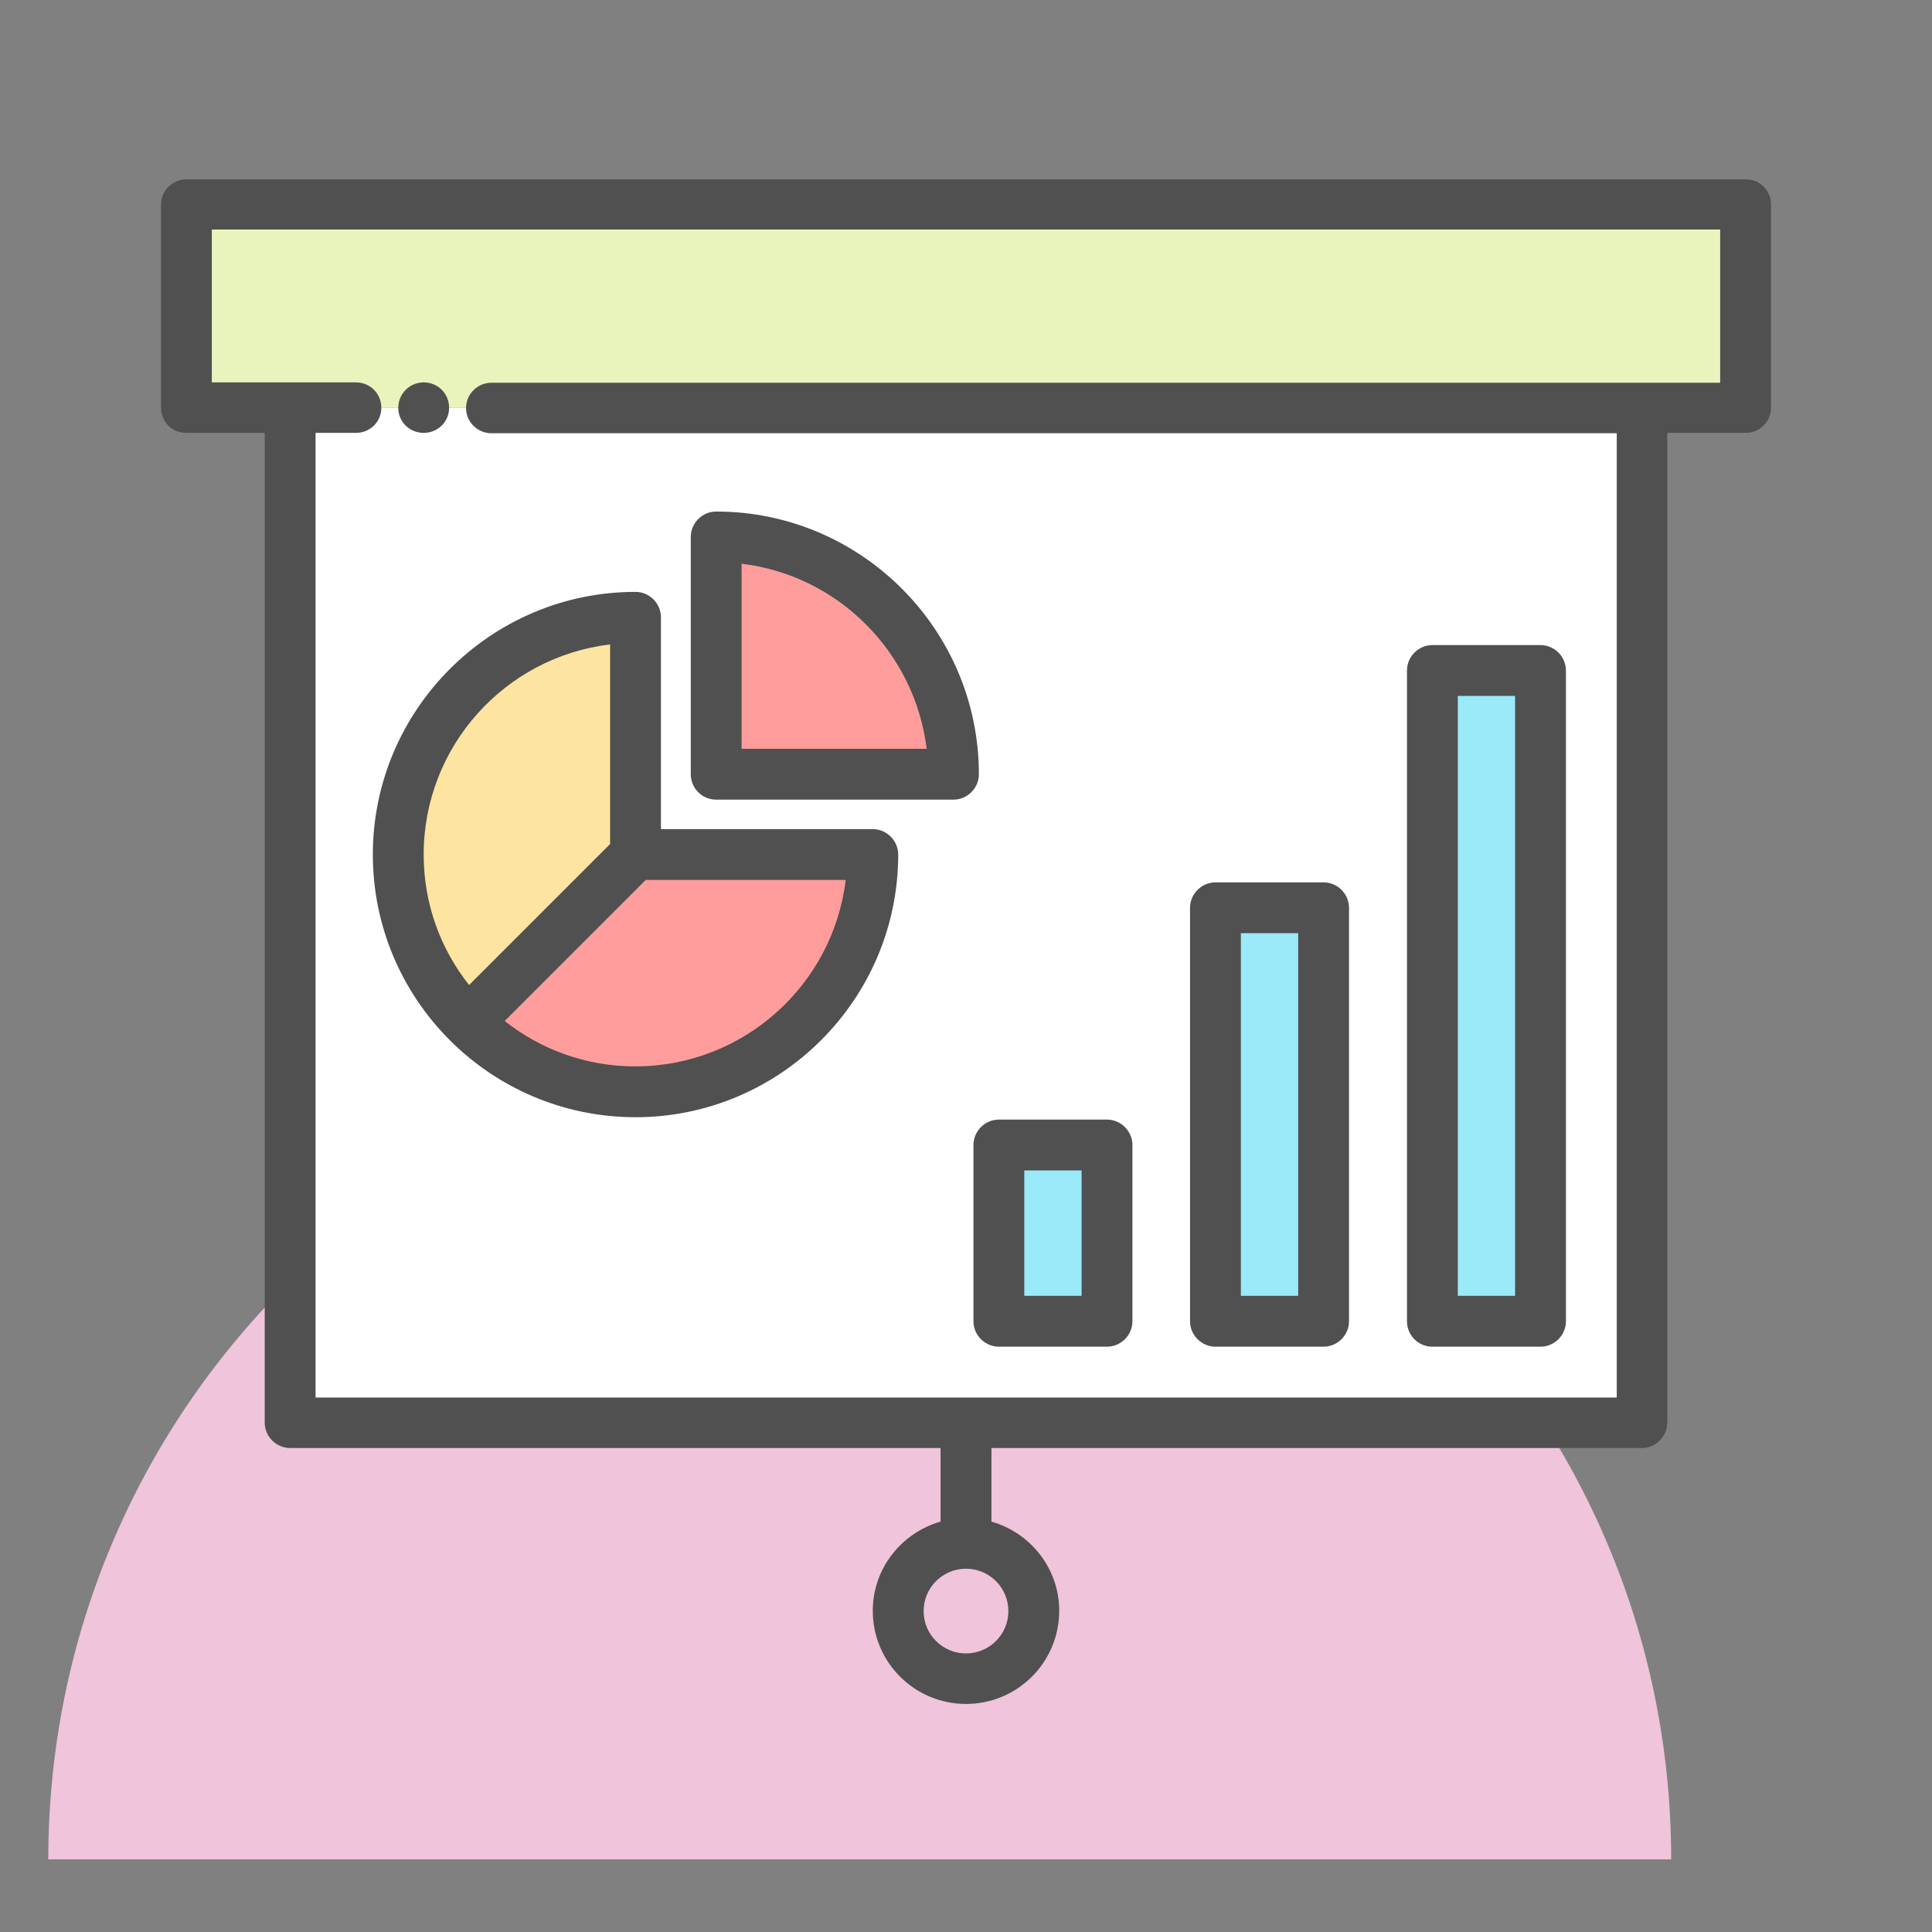 <svg width="48" height="48" viewBox="0 0 48 48" fill="none" xmlns="http://www.w3.org/2000/svg">
<rect x="0" y="0" width="48" height="48" fill="#808080" stroke="none"/>
<path d="M21.36 26.035C10.224 26.035 1.2 35.059 1.2 46.195H41.52C41.52 35.069 32.496 26.035 21.36 26.035Z" fill="#F0C4DB"/>
<path d="M43.368 5.079H4.632V10.132H43.368V5.079Z" fill="#E9F4BC"/>
<path d="M40.792 10.132H7.208V35.353H40.792V10.132Z" fill="white"/>
<path d="M17.794 13.341V19.235H23.688C23.688 15.976 21.044 13.341 17.794 13.341Z" fill="#FF9D9C"/>
<path d="M15.79 15.336C12.53 15.336 9.895 17.972 9.895 21.231C9.895 22.856 10.552 24.33 11.621 25.399L15.79 21.231V15.336Z" fill="#FDE4A1"/>
<path d="M15.79 21.231L11.621 25.399C12.691 26.469 14.164 27.126 15.79 27.126C19.048 27.126 21.684 24.49 21.684 21.231H15.79Z" fill="#FF9D9C"/>
<path d="M38.274 16.658H35.587V32.827H38.274V16.658Z" fill="#9BEAF9"/>
<path d="M32.884 22.553H30.198V32.827H32.884V22.553Z" fill="#9BEAF9"/>
<path d="M27.503 28.448H24.817V32.827H27.503V28.448Z" fill="#9BEAF9"/>
<path d="M10.526 10.755C10.88 10.755 11.158 10.477 11.158 10.132C11.158 9.778 10.88 9.5 10.526 9.5C10.181 9.5 9.895 9.778 9.895 10.132C9.895 10.486 10.181 10.755 10.526 10.755Z" fill="#505050"/>
<path d="M43.815 4.633C43.697 4.515 43.537 4.456 43.368 4.456H4.632C4.463 4.456 4.303 4.524 4.185 4.641C4.067 4.751 4 4.919 4 5.071V10.132C4 10.292 4.067 10.46 4.185 10.578C4.303 10.696 4.463 10.755 4.632 10.755H6.577V35.345C6.577 35.69 6.863 35.976 7.208 35.976H23.368V37.804C22.4 38.081 21.684 38.966 21.684 40.018C21.684 41.298 22.72 42.334 24 42.334C25.28 42.334 26.316 41.298 26.316 40.018C26.316 38.966 25.6 38.081 24.632 37.804V35.976H40.792C41.137 35.976 41.423 35.69 41.423 35.345V10.755H43.368C43.537 10.755 43.697 10.696 43.815 10.57C43.933 10.46 44 10.3 44 10.132V5.071C44 4.911 43.933 4.751 43.815 4.633ZM25.053 40.027C25.053 40.608 24.581 41.079 24 41.079C23.419 41.079 22.947 40.608 22.947 40.027C22.947 39.446 23.419 38.974 24 38.974C24.581 38.974 25.053 39.446 25.053 40.027ZM42.737 9.509H12.21C11.865 9.509 11.579 9.787 11.579 10.14C11.579 10.486 11.865 10.764 12.21 10.764H40.168V34.721H24.008H7.84V10.755H8.842C9.196 10.755 9.474 10.477 9.474 10.132C9.474 9.778 9.196 9.5 8.842 9.5H5.263V5.703H42.737V9.509Z" fill="#505050"/>
<path d="M15.789 27.757C19.385 27.757 22.316 24.827 22.316 21.231C22.316 20.886 22.029 20.599 21.684 20.599H16.421V15.336C16.421 14.991 16.135 14.705 15.789 14.705C12.194 14.705 9.263 17.635 9.263 21.231C9.263 24.827 12.185 27.757 15.789 27.757ZM21.011 21.863C20.699 24.465 18.476 26.494 15.781 26.494C14.56 26.494 13.431 26.073 12.539 25.366L16.042 21.863H21.011ZM15.158 16.01V20.97L11.655 24.473C10.947 23.58 10.526 22.46 10.526 21.231C10.526 18.545 12.547 16.322 15.158 16.01Z" fill="#505050"/>
<path d="M17.794 19.867H23.688C24.034 19.867 24.32 19.58 24.32 19.235C24.32 15.639 21.389 12.709 17.794 12.709C17.448 12.709 17.162 12.995 17.162 13.34V19.235C17.162 19.58 17.44 19.867 17.794 19.867ZM18.425 14.006C20.825 14.292 22.728 16.204 23.023 18.604H18.425V14.006Z" fill="#505050"/>
<path d="M35.587 33.458H38.274C38.619 33.458 38.905 33.172 38.905 32.827V16.658C38.905 16.313 38.619 16.027 38.274 16.027H35.587C35.242 16.027 34.956 16.313 34.956 16.658V32.827C34.956 33.172 35.234 33.458 35.587 33.458ZM36.219 17.29H37.642V32.195H36.219V17.29Z" fill="#505050"/>
<path d="M30.198 33.458H32.884C33.229 33.458 33.516 33.172 33.516 32.827V22.553C33.516 22.208 33.229 21.922 32.884 21.922H30.198C29.853 21.922 29.566 22.208 29.566 22.553V32.827C29.566 33.172 29.853 33.458 30.198 33.458ZM30.829 23.185H32.253V32.195H30.829V23.185Z" fill="#505050"/>
<path d="M24.185 32.827C24.185 33.172 24.471 33.458 24.817 33.458H27.503C27.848 33.458 28.135 33.172 28.135 32.827V28.448C28.135 28.102 27.848 27.816 27.503 27.816H24.817C24.471 27.816 24.185 28.102 24.185 28.448V32.827ZM25.448 29.079H26.872V32.195H25.448V29.079Z" fill="#505050"/>
</svg>
